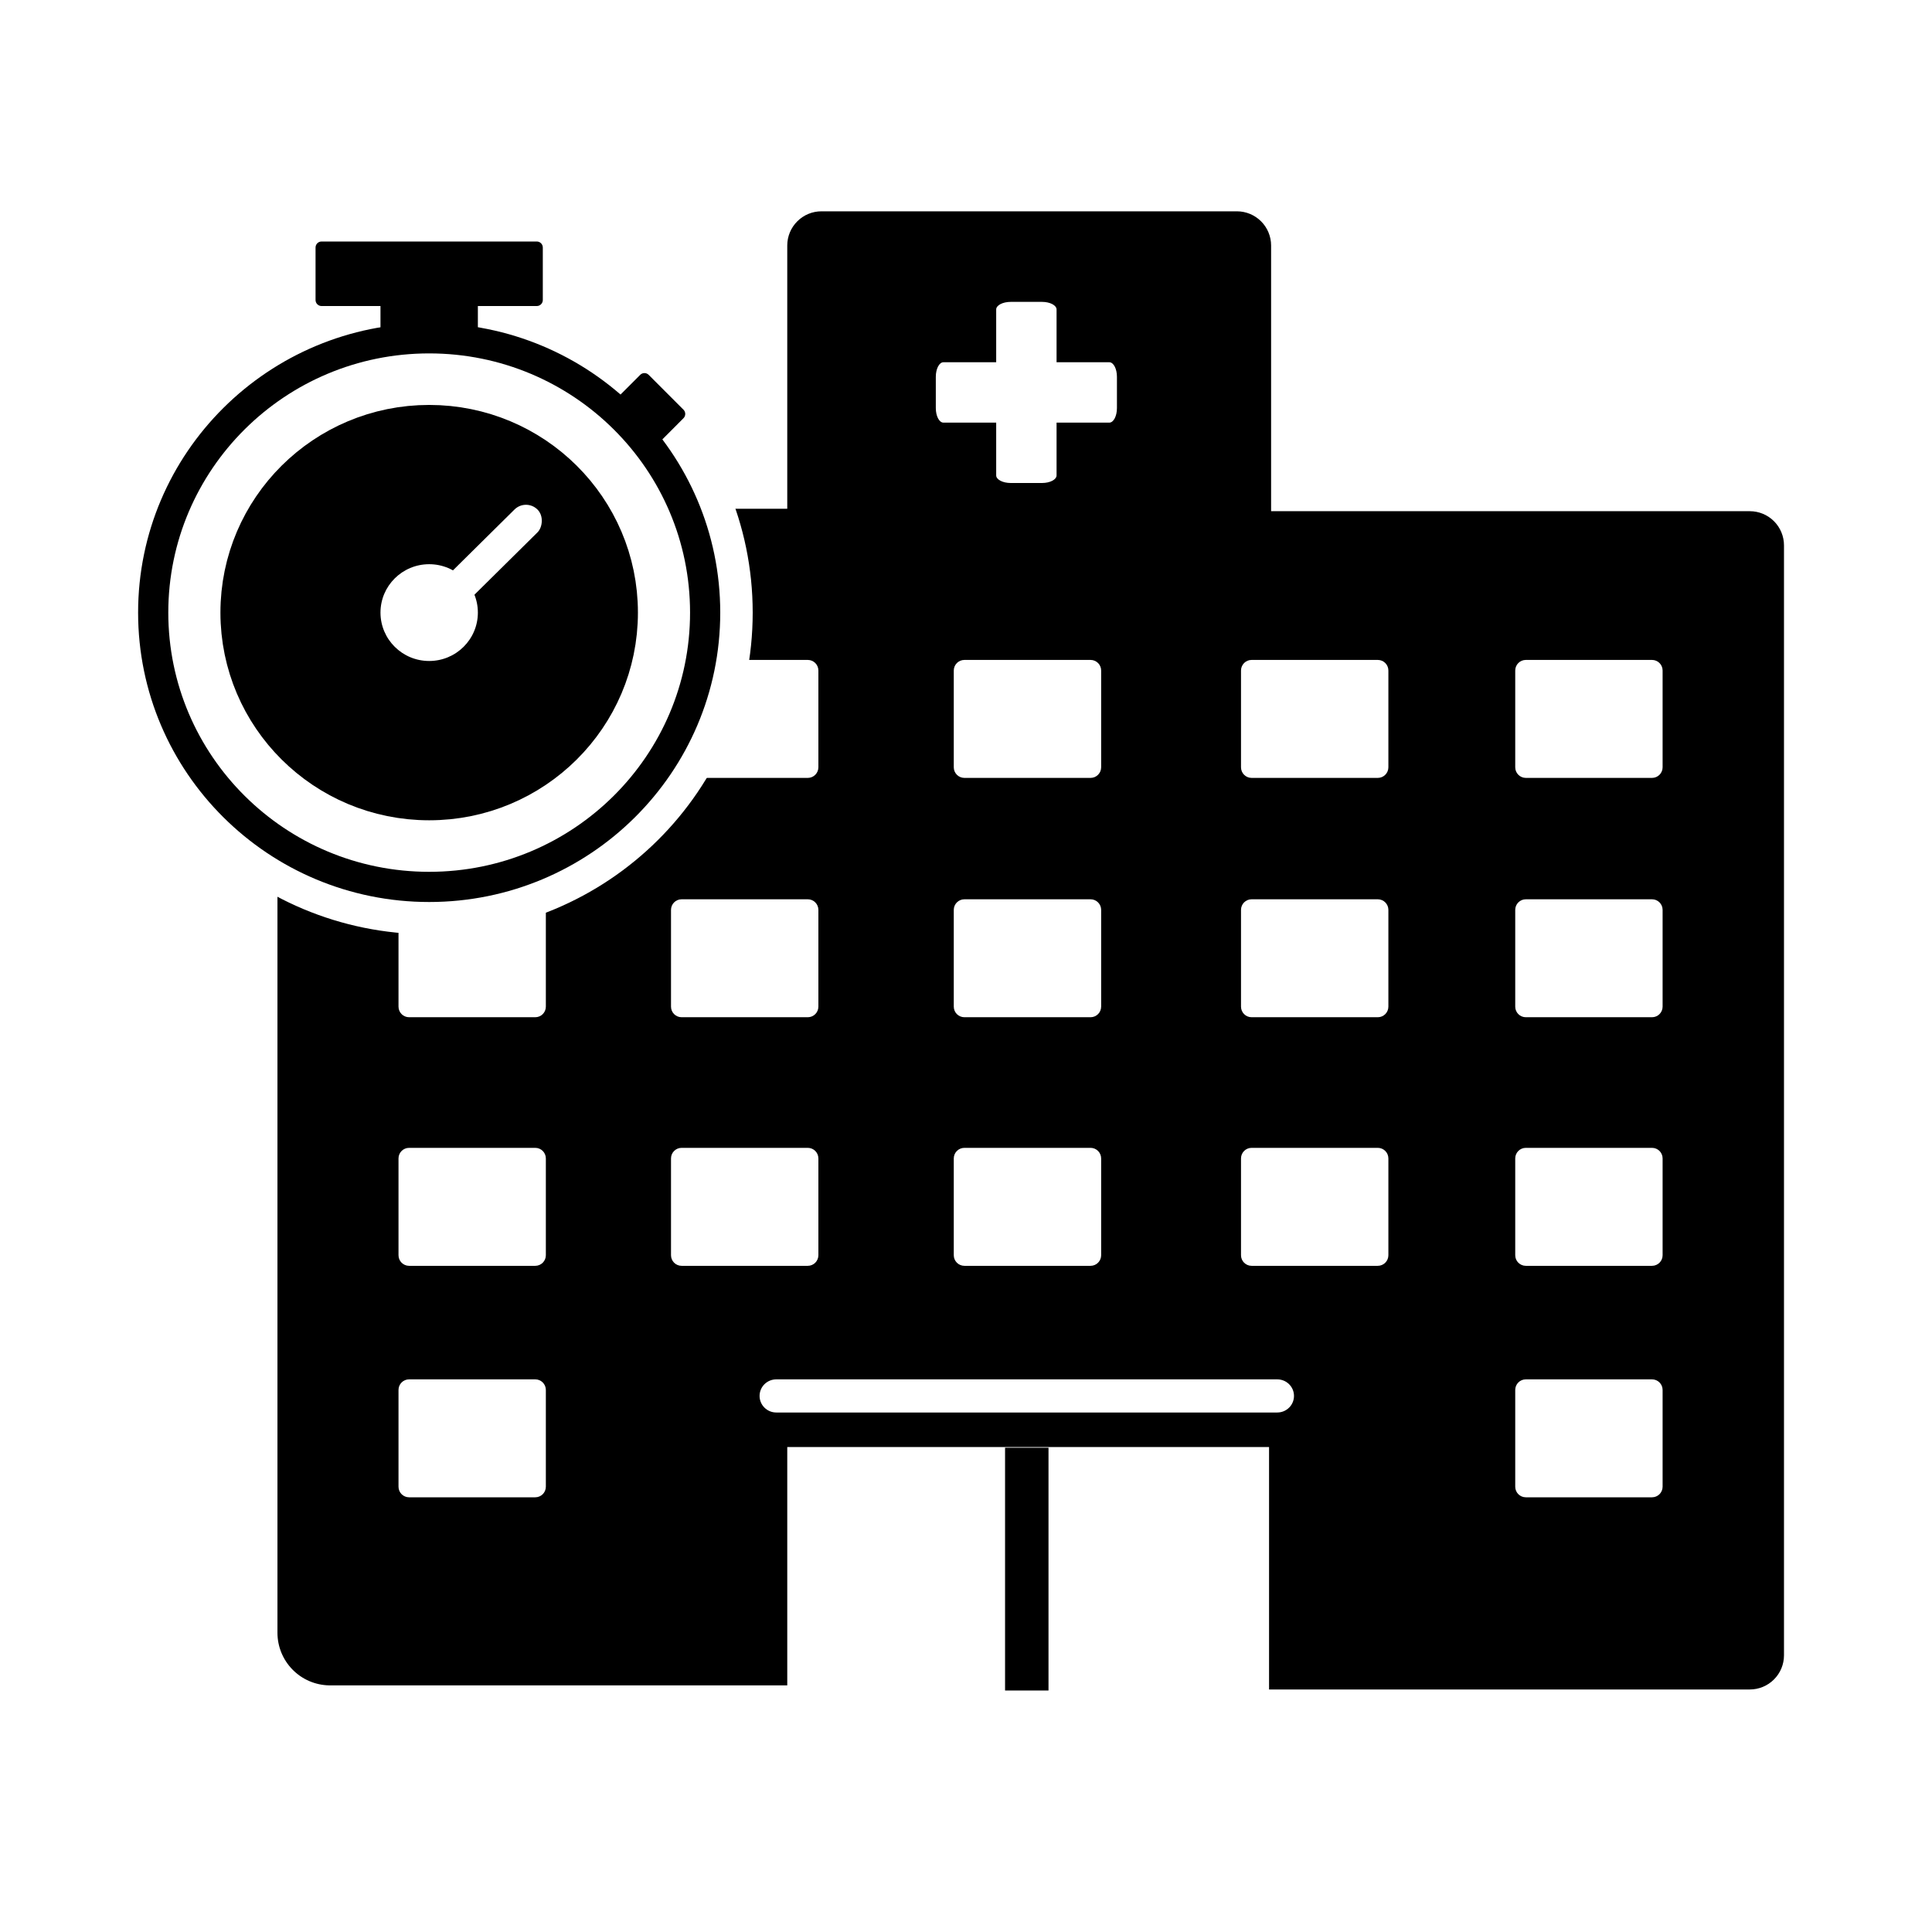 <svg width="64" height="64" viewBox="0 0 64 64" fill="none" xmlns="http://www.w3.org/2000/svg">
<rect width="64" height="64" fill="white"/>
<path d="M26.079 55.83H10.901C10.444 55.821 10.009 55.633 9.69 55.307C9.37 54.981 9.191 54.543 9.191 54.086V18.576C9.191 18.119 9.372 17.681 9.695 17.359C10.018 17.036 10.456 16.854 10.912 16.854H26.079V8.133C26.079 7.832 26.198 7.544 26.411 7.332C26.623 7.119 26.911 7 27.212 7H40.974C41.274 7 41.562 7.119 41.775 7.332C41.987 7.544 42.107 7.832 42.107 8.133V16.934H57.964C58.265 16.934 58.553 17.053 58.765 17.265C58.978 17.478 59.097 17.766 59.097 18.066V54.833C59.097 55.134 58.978 55.422 58.765 55.634C58.553 55.847 58.265 55.966 57.964 55.966H42.039V47.935H26.079V55.83Z" fill="black"/>
<path d="M17.731 21.861H13.552C13.358 21.861 13.201 22.018 13.201 22.212V25.418C13.201 25.611 13.358 25.769 13.552 25.769H17.731C17.925 25.769 18.082 25.611 18.082 25.418V22.212C18.082 22.018 17.925 21.861 17.731 21.861Z" fill="white"/>
<path d="M26.759 21.861H22.579C22.385 21.861 22.228 22.018 22.228 22.212V25.418C22.228 25.611 22.385 25.769 22.579 25.769H26.759C26.953 25.769 27.11 25.611 27.11 25.418V22.212C27.11 22.018 26.953 21.861 26.759 21.861Z" fill="white"/>
<path d="M36.126 21.861H31.947C31.753 21.861 31.595 22.018 31.595 22.212V25.418C31.595 25.611 31.753 25.769 31.947 25.769H36.126C36.32 25.769 36.477 25.611 36.477 25.418V22.212C36.477 22.018 36.32 21.861 36.126 21.861Z" fill="white"/>
<path d="M45.641 21.861H41.461C41.267 21.861 41.11 22.018 41.11 22.212V25.418C41.11 25.611 41.267 25.769 41.461 25.769H45.641C45.835 25.769 45.992 25.611 45.992 25.418V22.212C45.992 22.018 45.835 21.861 45.641 21.861Z" fill="white"/>
<path d="M54.725 21.861H50.545C50.351 21.861 50.194 22.018 50.194 22.212V25.418C50.194 25.611 50.351 25.769 50.545 25.769H54.725C54.919 25.769 55.076 25.611 55.076 25.418V22.212C55.076 22.018 54.919 21.861 54.725 21.861Z" fill="white"/>
<path d="M17.731 29.79H13.552C13.358 29.79 13.201 29.947 13.201 30.141V33.346C13.201 33.54 13.358 33.697 13.552 33.697H17.731C17.925 33.697 18.082 33.54 18.082 33.346V30.141C18.082 29.947 17.925 29.79 17.731 29.79Z" fill="white"/>
<path d="M26.759 29.79H22.579C22.385 29.79 22.228 29.947 22.228 30.141V33.346C22.228 33.54 22.385 33.697 22.579 33.697H26.759C26.953 33.697 27.11 33.54 27.11 33.346V30.141C27.11 29.947 26.953 29.79 26.759 29.79Z" fill="white"/>
<path d="M36.126 29.79H31.947C31.753 29.79 31.595 29.947 31.595 30.141V33.346C31.595 33.54 31.753 33.697 31.947 33.697H36.126C36.32 33.697 36.477 33.54 36.477 33.346V30.141C36.477 29.947 36.32 29.79 36.126 29.79Z" fill="white"/>
<path d="M45.641 29.79H41.461C41.267 29.79 41.11 29.947 41.11 30.141V33.346C41.11 33.54 41.267 33.697 41.461 33.697H45.641C45.835 33.697 45.992 33.54 45.992 33.346V30.141C45.992 29.947 45.835 29.79 45.641 29.79Z" fill="white"/>
<path d="M54.725 29.79H50.545C50.351 29.79 50.194 29.947 50.194 30.141V33.346C50.194 33.54 50.351 33.697 50.545 33.697H54.725C54.919 33.697 55.076 33.54 55.076 33.346V30.141C55.076 29.947 54.919 29.79 54.725 29.79Z" fill="white"/>
<path d="M17.731 38.024H13.552C13.358 38.024 13.201 38.181 13.201 38.375V41.581C13.201 41.775 13.358 41.932 13.552 41.932H17.731C17.925 41.932 18.082 41.775 18.082 41.581V38.375C18.082 38.181 17.925 38.024 17.731 38.024Z" fill="white"/>
<path d="M17.731 45.693H13.552C13.358 45.693 13.201 45.85 13.201 46.044V49.249C13.201 49.443 13.358 49.6 13.552 49.6H17.731C17.925 49.6 18.082 49.443 18.082 49.249V46.044C18.082 45.85 17.925 45.693 17.731 45.693Z" fill="white"/>
<path d="M54.725 45.693H50.545C50.351 45.693 50.194 45.85 50.194 46.044V49.249C50.194 49.443 50.351 49.6 50.545 49.6H54.725C54.919 49.6 55.076 49.443 55.076 49.249V46.044C55.076 45.85 54.919 45.693 54.725 45.693Z" fill="white"/>
<path d="M26.759 38.024H22.579C22.385 38.024 22.228 38.181 22.228 38.375V41.581C22.228 41.775 22.385 41.932 22.579 41.932H26.759C26.953 41.932 27.11 41.775 27.11 41.581V38.375C27.11 38.181 26.953 38.024 26.759 38.024Z" fill="white"/>
<path d="M36.126 38.024H31.947C31.753 38.024 31.595 38.181 31.595 38.375V41.581C31.595 41.775 31.753 41.932 31.947 41.932H36.126C36.32 41.932 36.477 41.775 36.477 41.581V38.375C36.477 38.181 36.32 38.024 36.126 38.024Z" fill="white"/>
<path d="M45.641 38.024H41.461C41.267 38.024 41.11 38.181 41.11 38.375V41.581C41.11 41.775 41.267 41.932 41.461 41.932H45.641C45.835 41.932 45.992 41.775 45.992 41.581V38.375C45.992 38.181 45.835 38.024 45.641 38.024Z" fill="white"/>
<path d="M54.725 38.024H50.545C50.351 38.024 50.194 38.181 50.194 38.375V41.581C50.194 41.775 50.351 41.932 50.545 41.932H54.725C54.919 41.932 55.076 41.775 55.076 41.581V38.375C55.076 38.181 54.919 38.024 54.725 38.024Z" fill="white"/>
<path d="M42.31 45.693H25.717C25.41 45.693 25.162 45.938 25.162 46.242C25.162 46.545 25.41 46.791 25.717 46.791H42.31C42.617 46.791 42.865 46.545 42.865 46.242C42.865 45.938 42.617 45.693 42.31 45.693Z" fill="white"/>
<path d="M34.518 10H33.482C33.216 10 33 10.113 33 10.252V15.748C33 15.887 33.216 16 33.482 16H34.518C34.784 16 35 15.887 35 15.748V10.252C35 10.113 34.784 10 34.518 10Z" fill="white"/>
<path d="M37 13.518V12.482C37 12.216 36.887 12 36.748 12H31.252C31.113 12 31 12.216 31 12.482V13.518C31 13.784 31.113 14 31.252 14H36.748C36.887 14 37 13.784 37 13.518Z" fill="white"/>
<path d="M34.733 47.958H33.294V56H34.733V47.958Z" fill="black"/>
<path d="M14.217 30.449C19.86 30.449 24.434 25.902 24.434 20.293C24.434 14.685 19.86 10.138 14.217 10.138C8.574 10.138 4 14.685 4 20.293C4 25.902 8.574 30.449 14.217 30.449Z" fill="white" stroke="white" stroke-miterlimit="10"/>
<path d="M12.604 11.207H15.83V9.069H12.604V11.207Z" fill="black"/>
<path d="M20.273 13.635L21.425 14.789C21.503 14.867 21.63 14.867 21.708 14.789L22.641 13.854C22.719 13.776 22.719 13.649 22.641 13.571L21.489 12.418C21.411 12.339 21.285 12.339 21.207 12.418L20.273 13.352C20.195 13.43 20.195 13.557 20.273 13.635Z" fill="black"/>
<path d="M10.653 10.138L17.781 10.138C17.892 10.138 17.981 10.048 17.981 9.938V8.2C17.981 8.09 17.892 8 17.781 8L10.653 8C10.542 8 10.453 8.09 10.453 8.2V9.938C10.453 10.048 10.542 10.138 10.653 10.138Z" fill="black"/>
<path d="M14.217 26.173C17.484 26.173 20.132 23.541 20.132 20.293C20.132 17.046 17.484 14.414 14.217 14.414C10.95 14.414 8.302 17.046 8.302 20.293C8.302 23.541 10.95 26.173 14.217 26.173Z" fill="black" stroke="black" stroke-width="2" stroke-miterlimit="10"/>
<path d="M14.217 29.38C19.266 29.38 23.359 25.312 23.359 20.293C23.359 15.275 19.266 11.207 14.217 11.207C9.168 11.207 5.075 15.275 5.075 20.293C5.075 25.312 9.168 29.38 14.217 29.38Z" stroke="black" stroke-miterlimit="10"/>
<rect width="1.074" height="4.821" rx="0.537" transform="matrix(0.707 0.707 -0.711 0.703 17.426 16.5)" fill="white"/>
<ellipse cx="14.217" cy="20.293" rx="1.613" ry="1.603" fill="white"/>
</svg>
